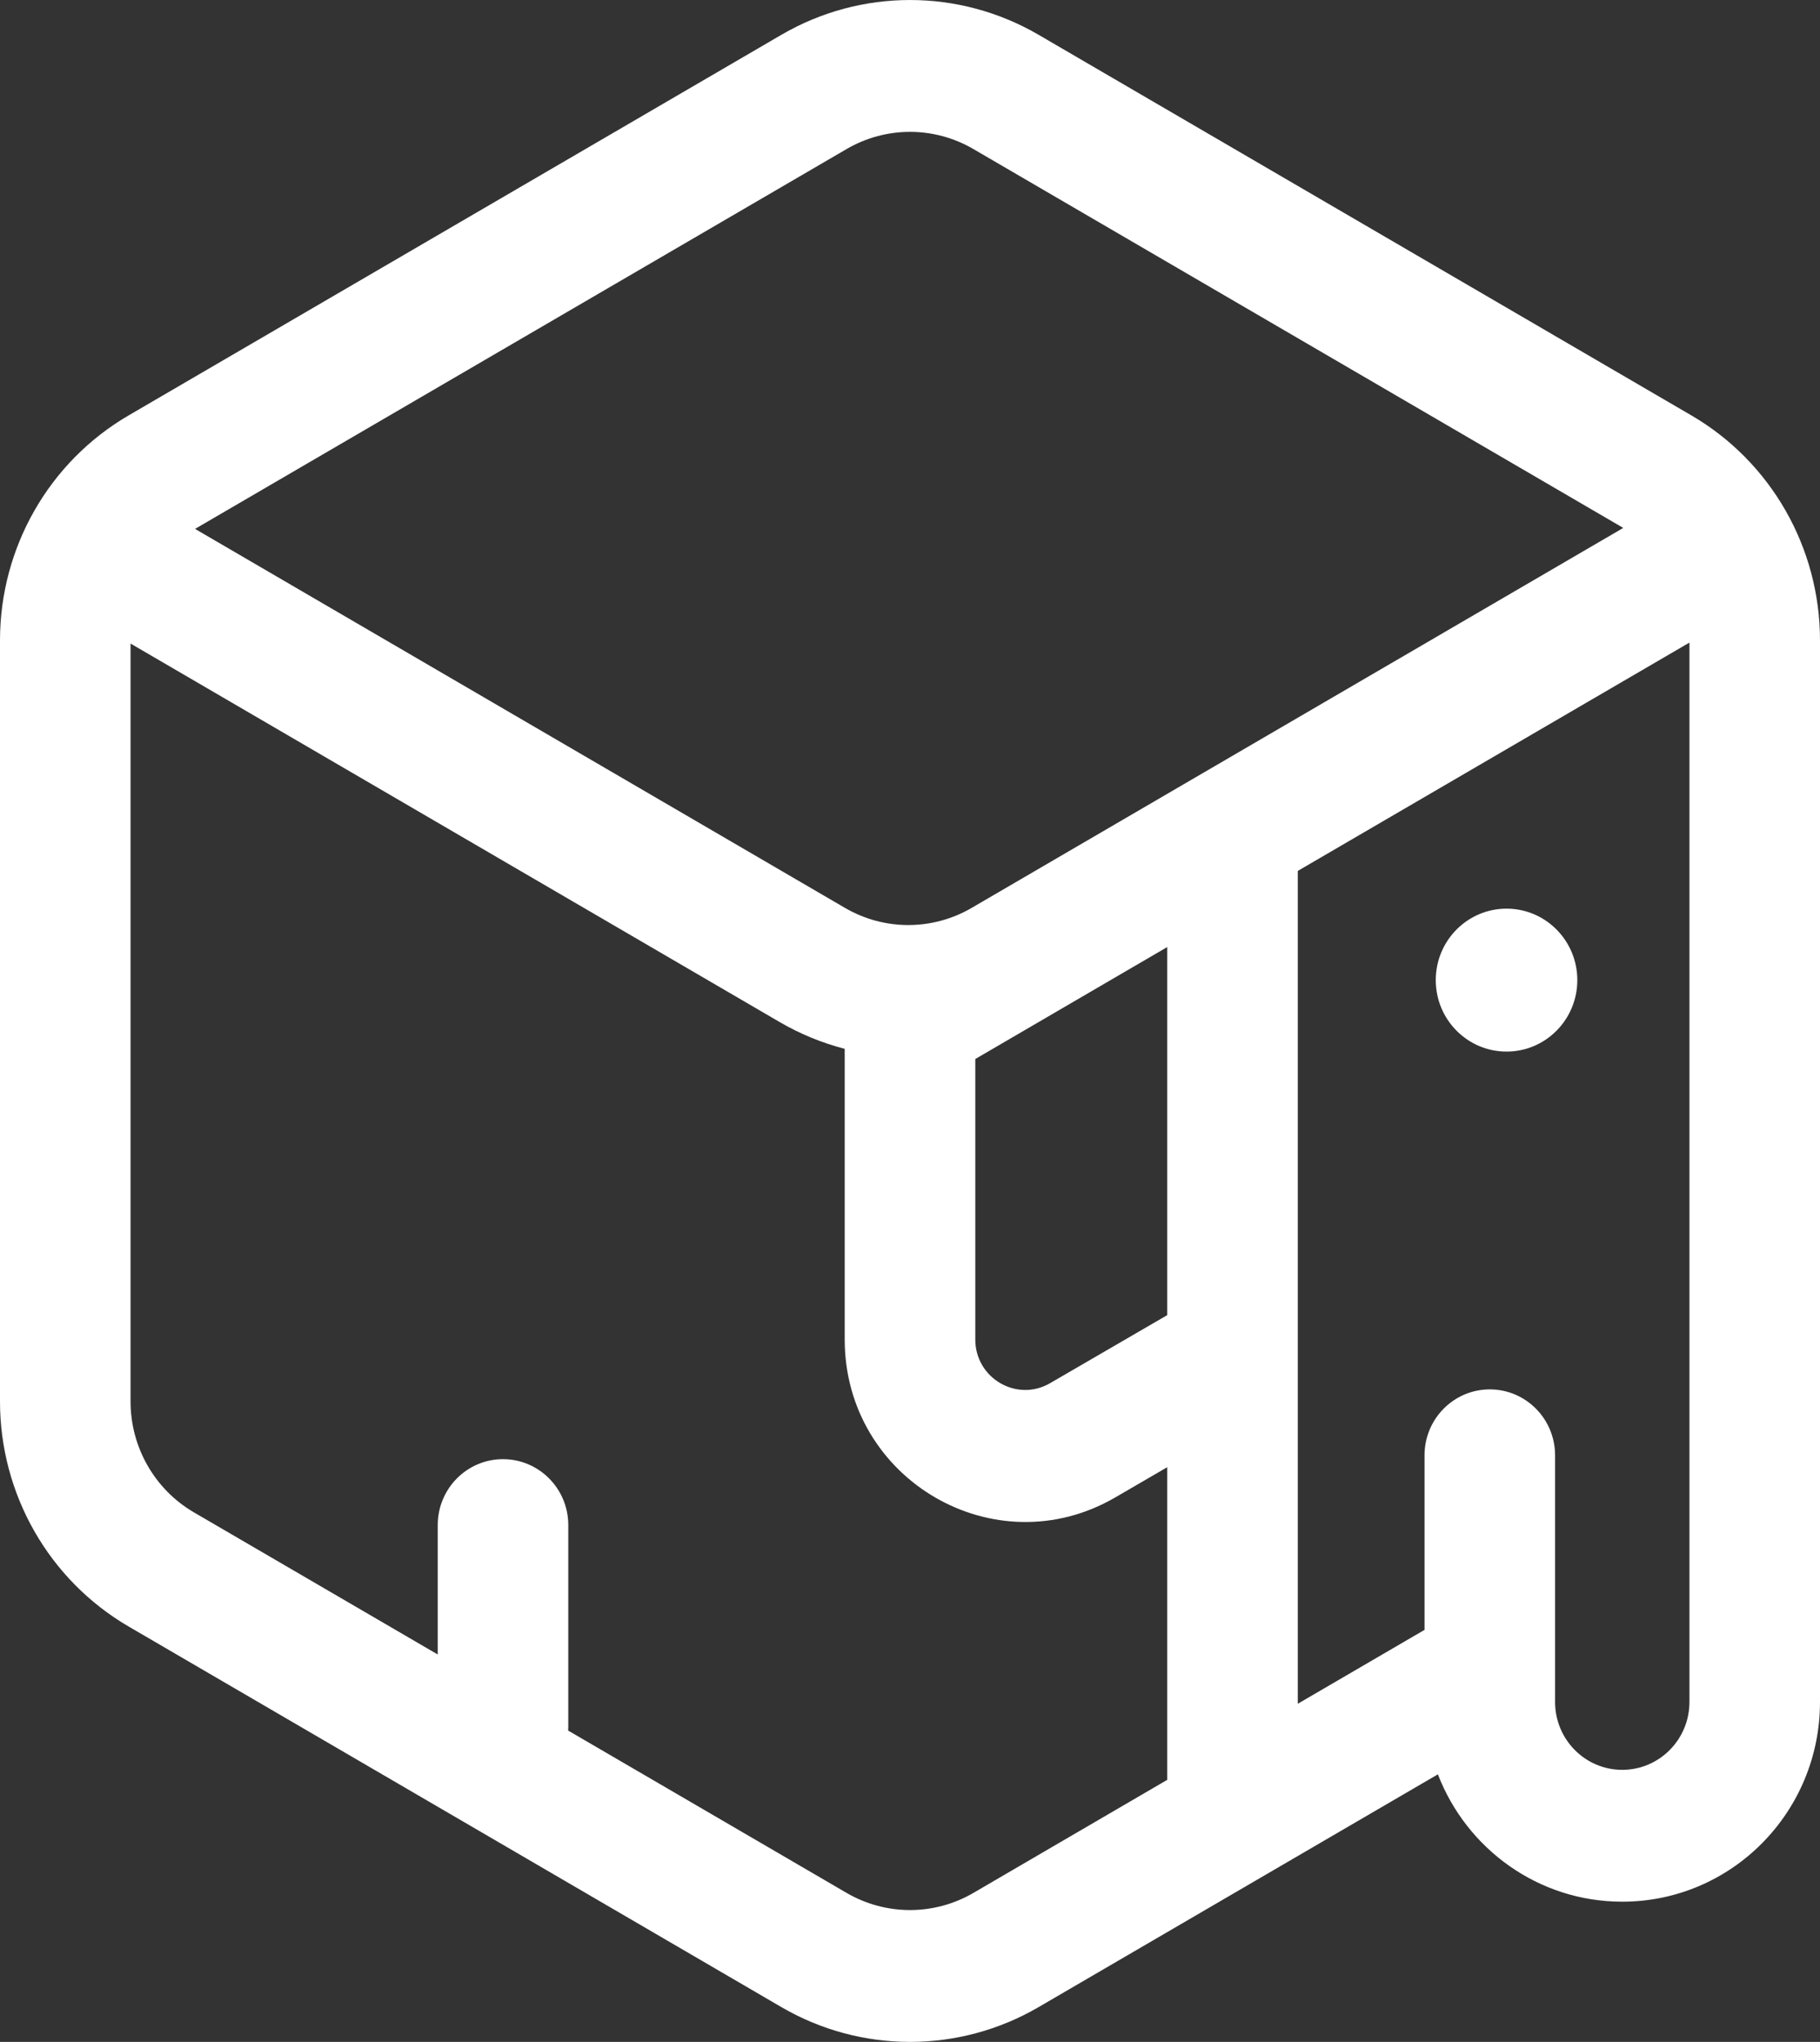 <svg width="41" height="46" viewBox="0 0 41 46" fill="none" xmlns="http://www.w3.org/2000/svg">
<rect x="0" y="0" width="41" height="46" fill="#333333" stroke="none"/>
<path fill-rule="evenodd" clip-rule="evenodd" d="M23.397 0.784C21.604 -0.261 19.396 -0.261 17.603 0.784L2.898 9.358C1.105 10.403 0 12.336 0 14.427V31.573C0 33.664 1.105 35.597 2.898 36.642L17.603 45.216C19.396 46.261 21.604 46.261 23.397 45.216L32.392 39.972C33.038 41.651 34.654 42.841 36.545 42.841C39.006 42.841 41 40.827 41 38.342V14.427C41 12.336 39.895 10.403 38.102 9.358L23.397 0.784ZM32.091 32.785V36.719C32.075 36.727 32.059 36.736 32.044 36.745L29.236 38.382V30.511C29.237 30.493 29.237 30.475 29.236 30.457V19.62L38.059 14.476V38.342C38.059 39.186 37.381 39.871 36.545 39.871C35.709 39.871 35.032 39.186 35.032 38.342V32.785C35.032 31.965 34.373 31.3 33.561 31.3C32.749 31.3 32.091 31.965 32.091 32.785ZM36.568 11.893L21.927 3.357C21.044 2.842 19.956 2.842 19.073 3.357L4.394 11.915L19.035 20.453C19.918 20.968 21.006 20.968 21.889 20.453L36.568 11.893ZM2.941 14.498L17.564 23.025C18.029 23.296 18.523 23.497 19.029 23.628V30.176C19.029 33.334 22.412 35.309 25.122 33.735L26.295 33.053V40.096L21.927 42.644C21.044 43.158 19.956 43.158 19.073 42.644L12.799 38.986C12.801 38.957 12.802 38.929 12.802 38.9V34.357C12.802 33.537 12.143 32.872 11.331 32.872C10.519 32.872 9.861 33.537 9.861 34.357V37.272L4.368 34.07C3.485 33.555 2.941 32.603 2.941 31.573V14.498ZM26.295 29.627V21.335L21.971 23.857V30.176C21.971 31.049 22.906 31.596 23.656 31.16L26.295 29.627Z" fill="white"/>
<path d="M35.533 22.08C35.533 22.969 34.819 23.69 33.939 23.69C33.058 23.69 32.344 22.969 32.344 22.08C32.344 21.191 33.058 20.47 33.939 20.47C34.819 20.47 35.533 21.191 35.533 22.08Z" fill="white"/>
</svg>
